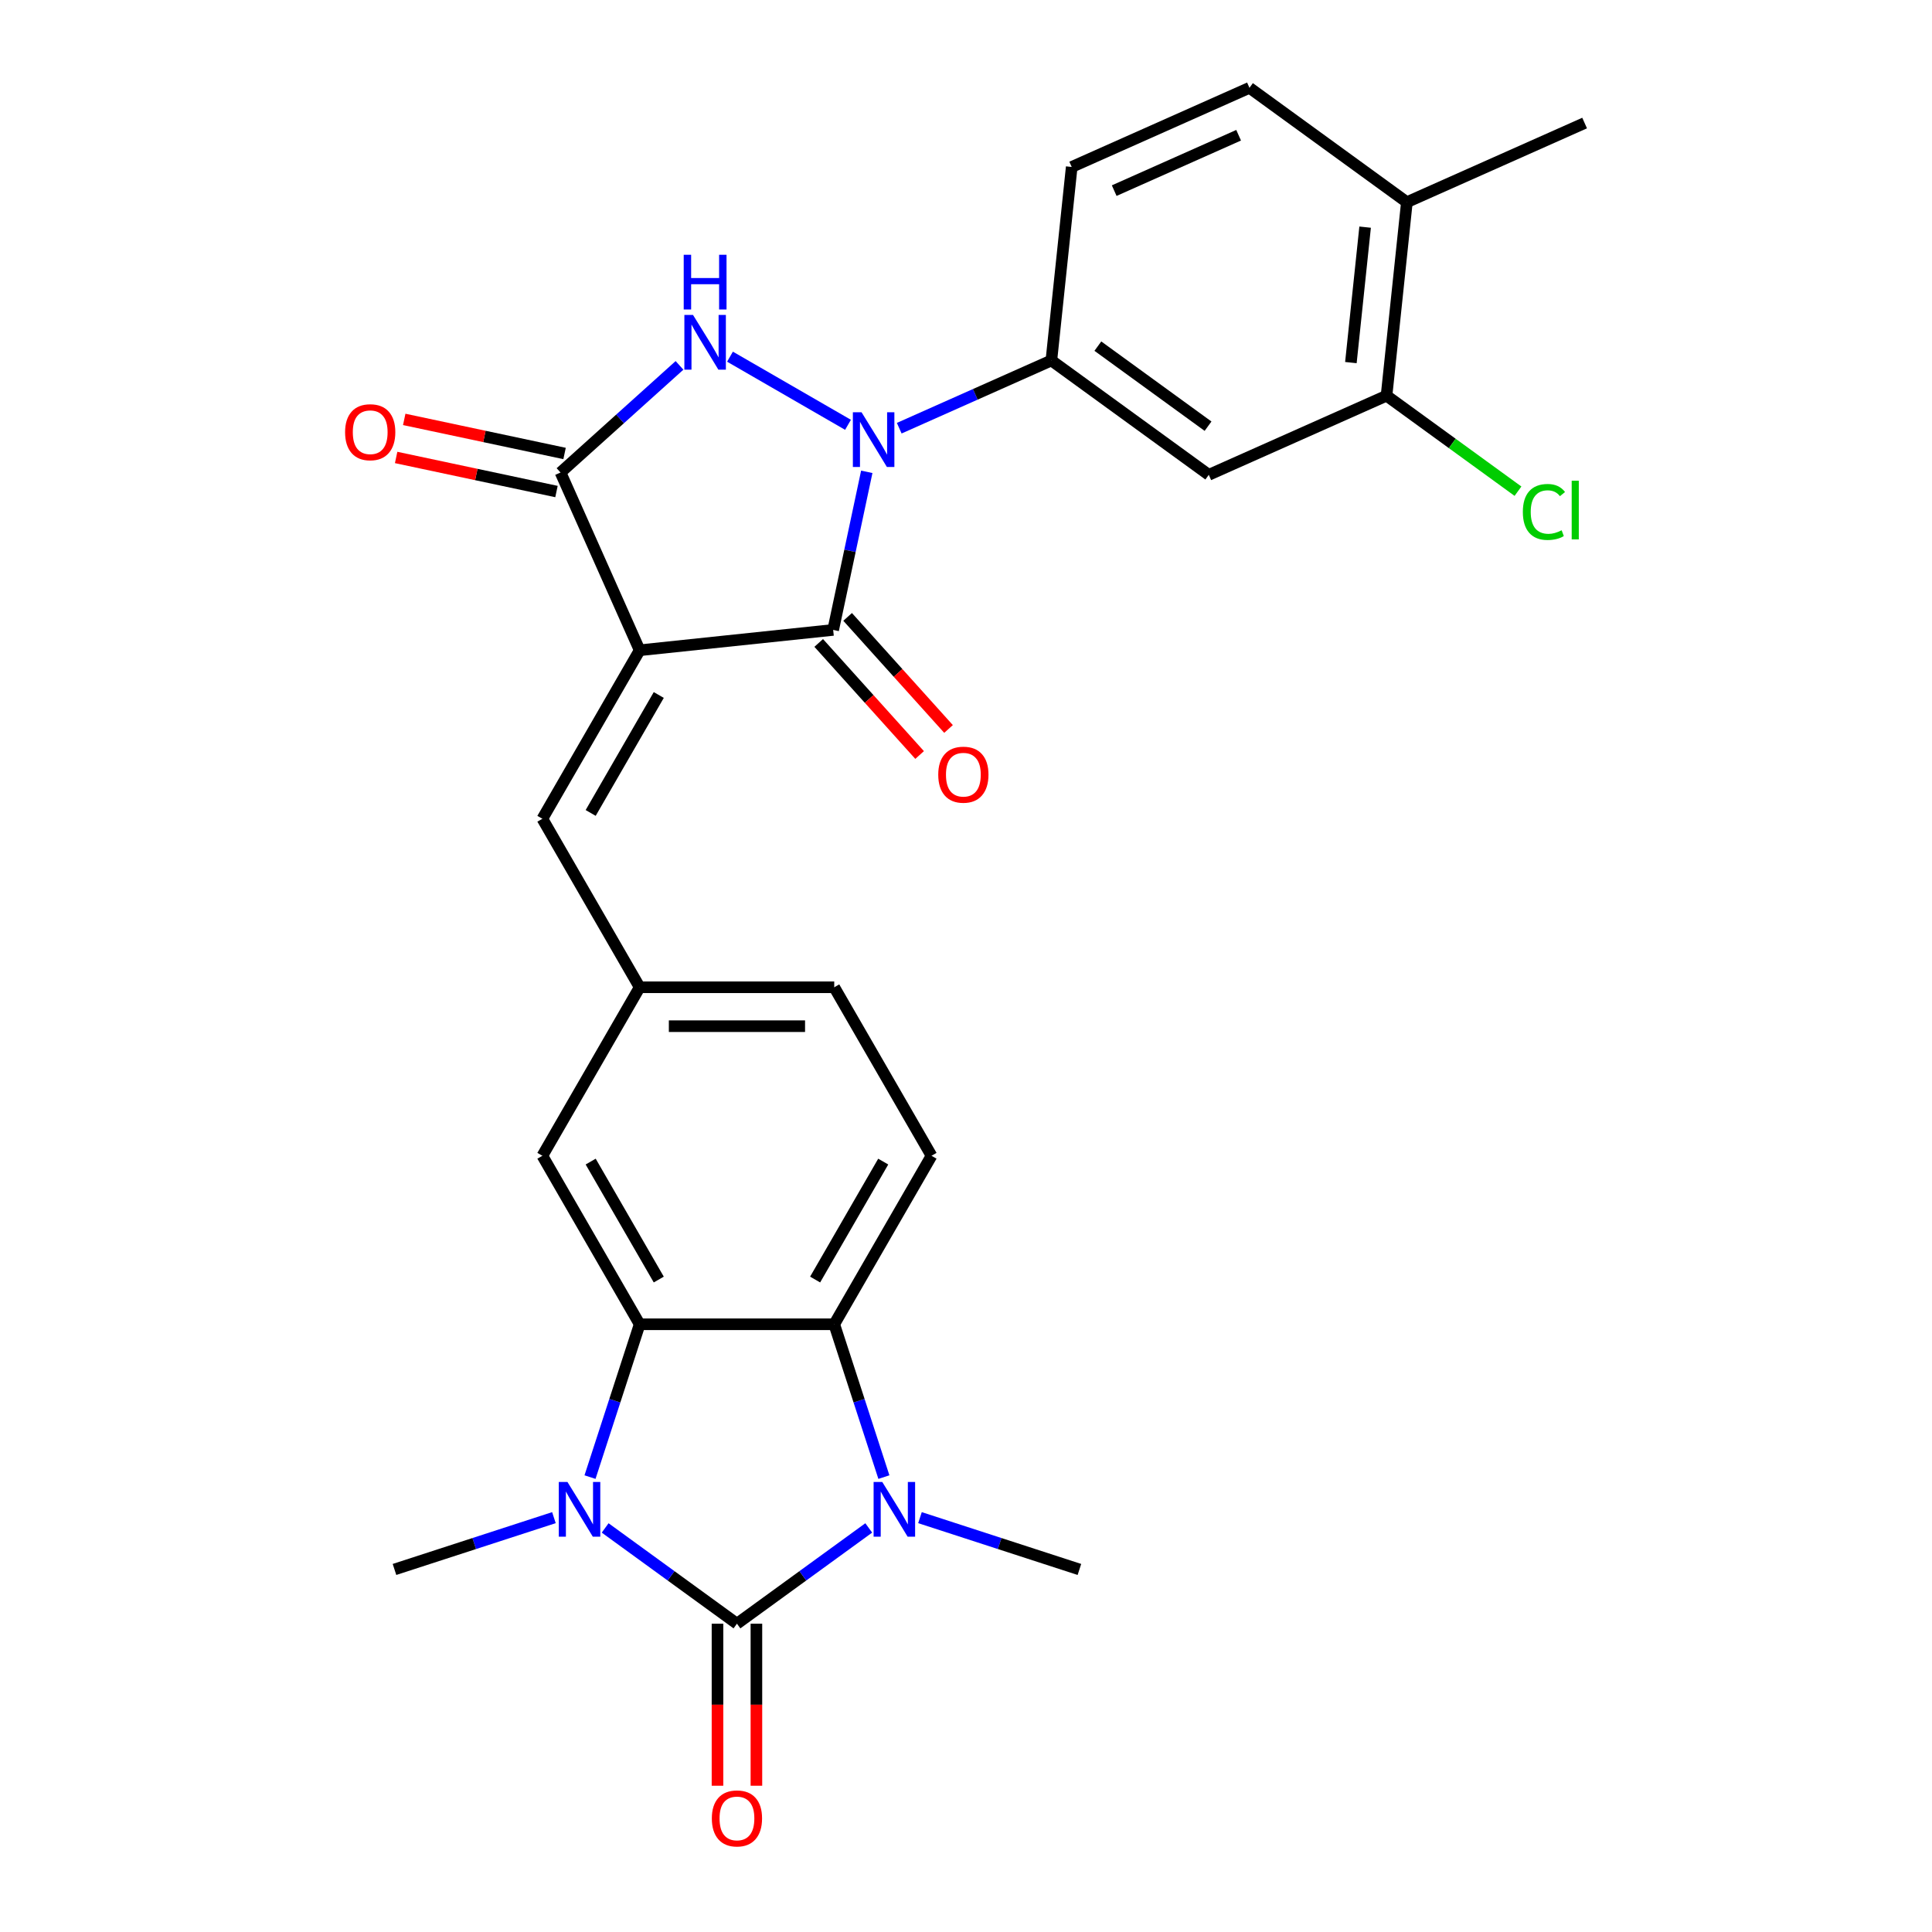 <?xml version='1.0' encoding='iso-8859-1'?>
<svg version='1.1' baseProfile='full'
              xmlns='http://www.w3.org/2000/svg'
                      xmlns:rdkit='http://www.rdkit.org/xml'
                      xmlns:xlink='http://www.w3.org/1999/xlink'
                  xml:space='preserve'
width='1000px' height='1000px' viewBox='0 0 1000 1000'>
<!-- END OF HEADER -->
<rect style='opacity:1.0;fill:#FFFFFF;stroke:none' width='1000' height='1000' x='0' y='0'> </rect>
<path class='bond-2' d='M 331.089,336.574 L 431.247,326.047' style='fill:none;fill-rule:evenodd;stroke:#000000;stroke-width:6px;stroke-linecap:butt;stroke-linejoin:miter;stroke-opacity:1' />
<path class='bond-6' d='M 331.089,336.574 L 290.126,244.571' style='fill:none;fill-rule:evenodd;stroke:#000000;stroke-width:6px;stroke-linecap:butt;stroke-linejoin:miter;stroke-opacity:1' />
<path class='bond-10' d='M 331.089,336.574 L 280.734,423.791' style='fill:none;fill-rule:evenodd;stroke:#000000;stroke-width:6px;stroke-linecap:butt;stroke-linejoin:miter;stroke-opacity:1' />
<path class='bond-10' d='M 340.979,359.728 L 305.731,420.78' style='fill:none;fill-rule:evenodd;stroke:#000000;stroke-width:6px;stroke-linecap:butt;stroke-linejoin:miter;stroke-opacity:1' />
<path class='bond-0' d='M 381.444,840.42 L 347.335,815.638' style='fill:none;fill-rule:evenodd;stroke:#000000;stroke-width:6px;stroke-linecap:butt;stroke-linejoin:miter;stroke-opacity:1' />
<path class='bond-0' d='M 347.335,815.638 L 313.226,790.857' style='fill:none;fill-rule:evenodd;stroke:#0000FF;stroke-width:6px;stroke-linecap:butt;stroke-linejoin:miter;stroke-opacity:1' />
<path class='bond-14' d='M 371.373,840.42 L 371.373,882.356' style='fill:none;fill-rule:evenodd;stroke:#000000;stroke-width:6px;stroke-linecap:butt;stroke-linejoin:miter;stroke-opacity:1' />
<path class='bond-14' d='M 371.373,882.356 L 371.373,924.292' style='fill:none;fill-rule:evenodd;stroke:#FF0000;stroke-width:6px;stroke-linecap:butt;stroke-linejoin:miter;stroke-opacity:1' />
<path class='bond-14' d='M 391.515,840.42 L 391.515,882.356' style='fill:none;fill-rule:evenodd;stroke:#000000;stroke-width:6px;stroke-linecap:butt;stroke-linejoin:miter;stroke-opacity:1' />
<path class='bond-14' d='M 391.515,882.356 L 391.515,924.292' style='fill:none;fill-rule:evenodd;stroke:#FF0000;stroke-width:6px;stroke-linecap:butt;stroke-linejoin:miter;stroke-opacity:1' />
<path class='bond-29' d='M 381.444,840.42 L 415.553,815.638' style='fill:none;fill-rule:evenodd;stroke:#000000;stroke-width:6px;stroke-linecap:butt;stroke-linejoin:miter;stroke-opacity:1' />
<path class='bond-29' d='M 415.553,815.638 L 449.662,790.857' style='fill:none;fill-rule:evenodd;stroke:#0000FF;stroke-width:6px;stroke-linecap:butt;stroke-linejoin:miter;stroke-opacity:1' />
<path class='bond-1' d='M 448.641,244.215 L 439.944,285.131' style='fill:none;fill-rule:evenodd;stroke:#0000FF;stroke-width:6px;stroke-linecap:butt;stroke-linejoin:miter;stroke-opacity:1' />
<path class='bond-1' d='M 439.944,285.131 L 431.247,326.047' style='fill:none;fill-rule:evenodd;stroke:#000000;stroke-width:6px;stroke-linecap:butt;stroke-linejoin:miter;stroke-opacity:1' />
<path class='bond-9' d='M 465.444,221.635 L 504.816,204.105' style='fill:none;fill-rule:evenodd;stroke:#0000FF;stroke-width:6px;stroke-linecap:butt;stroke-linejoin:miter;stroke-opacity:1' />
<path class='bond-9' d='M 504.816,204.105 L 544.189,186.575' style='fill:none;fill-rule:evenodd;stroke:#000000;stroke-width:6px;stroke-linecap:butt;stroke-linejoin:miter;stroke-opacity:1' />
<path class='bond-27' d='M 438.928,219.883 L 377.844,184.616' style='fill:none;fill-rule:evenodd;stroke:#0000FF;stroke-width:6px;stroke-linecap:butt;stroke-linejoin:miter;stroke-opacity:1' />
<path class='bond-16' d='M 423.763,332.786 L 449.877,361.788' style='fill:none;fill-rule:evenodd;stroke:#000000;stroke-width:6px;stroke-linecap:butt;stroke-linejoin:miter;stroke-opacity:1' />
<path class='bond-16' d='M 449.877,361.788 L 475.99,390.79' style='fill:none;fill-rule:evenodd;stroke:#FF0000;stroke-width:6px;stroke-linecap:butt;stroke-linejoin:miter;stroke-opacity:1' />
<path class='bond-16' d='M 438.731,319.308 L 464.845,348.31' style='fill:none;fill-rule:evenodd;stroke:#000000;stroke-width:6px;stroke-linecap:butt;stroke-linejoin:miter;stroke-opacity:1' />
<path class='bond-16' d='M 464.845,348.31 L 490.959,377.312' style='fill:none;fill-rule:evenodd;stroke:#FF0000;stroke-width:6px;stroke-linecap:butt;stroke-linejoin:miter;stroke-opacity:1' />
<path class='bond-3' d='M 305.387,764.547 L 318.238,724.995' style='fill:none;fill-rule:evenodd;stroke:#0000FF;stroke-width:6px;stroke-linecap:butt;stroke-linejoin:miter;stroke-opacity:1' />
<path class='bond-3' d='M 318.238,724.995 L 331.089,685.443' style='fill:none;fill-rule:evenodd;stroke:#000000;stroke-width:6px;stroke-linecap:butt;stroke-linejoin:miter;stroke-opacity:1' />
<path class='bond-23' d='M 286.71,785.532 L 245.448,798.939' style='fill:none;fill-rule:evenodd;stroke:#0000FF;stroke-width:6px;stroke-linecap:butt;stroke-linejoin:miter;stroke-opacity:1' />
<path class='bond-23' d='M 245.448,798.939 L 204.187,812.345' style='fill:none;fill-rule:evenodd;stroke:#000000;stroke-width:6px;stroke-linecap:butt;stroke-linejoin:miter;stroke-opacity:1' />
<path class='bond-4' d='M 457.501,764.547 L 444.65,724.995' style='fill:none;fill-rule:evenodd;stroke:#0000FF;stroke-width:6px;stroke-linecap:butt;stroke-linejoin:miter;stroke-opacity:1' />
<path class='bond-4' d='M 444.65,724.995 L 431.799,685.443' style='fill:none;fill-rule:evenodd;stroke:#000000;stroke-width:6px;stroke-linecap:butt;stroke-linejoin:miter;stroke-opacity:1' />
<path class='bond-24' d='M 476.178,785.532 L 517.439,798.939' style='fill:none;fill-rule:evenodd;stroke:#0000FF;stroke-width:6px;stroke-linecap:butt;stroke-linejoin:miter;stroke-opacity:1' />
<path class='bond-24' d='M 517.439,798.939 L 558.701,812.345' style='fill:none;fill-rule:evenodd;stroke:#000000;stroke-width:6px;stroke-linecap:butt;stroke-linejoin:miter;stroke-opacity:1' />
<path class='bond-5' d='M 351.711,189.12 L 320.919,216.845' style='fill:none;fill-rule:evenodd;stroke:#0000FF;stroke-width:6px;stroke-linecap:butt;stroke-linejoin:miter;stroke-opacity:1' />
<path class='bond-5' d='M 320.919,216.845 L 290.126,244.571' style='fill:none;fill-rule:evenodd;stroke:#000000;stroke-width:6px;stroke-linecap:butt;stroke-linejoin:miter;stroke-opacity:1' />
<path class='bond-18' d='M 292.22,234.72 L 250.725,225.9' style='fill:none;fill-rule:evenodd;stroke:#000000;stroke-width:6px;stroke-linecap:butt;stroke-linejoin:miter;stroke-opacity:1' />
<path class='bond-18' d='M 250.725,225.9 L 209.229,217.08' style='fill:none;fill-rule:evenodd;stroke:#FF0000;stroke-width:6px;stroke-linecap:butt;stroke-linejoin:miter;stroke-opacity:1' />
<path class='bond-18' d='M 288.033,254.422 L 246.537,245.602' style='fill:none;fill-rule:evenodd;stroke:#000000;stroke-width:6px;stroke-linecap:butt;stroke-linejoin:miter;stroke-opacity:1' />
<path class='bond-18' d='M 246.537,245.602 L 205.041,236.781' style='fill:none;fill-rule:evenodd;stroke:#FF0000;stroke-width:6px;stroke-linecap:butt;stroke-linejoin:miter;stroke-opacity:1' />
<path class='bond-7' d='M 331.089,685.443 L 280.734,598.226' style='fill:none;fill-rule:evenodd;stroke:#000000;stroke-width:6px;stroke-linecap:butt;stroke-linejoin:miter;stroke-opacity:1' />
<path class='bond-7' d='M 340.979,662.29 L 305.731,601.238' style='fill:none;fill-rule:evenodd;stroke:#000000;stroke-width:6px;stroke-linecap:butt;stroke-linejoin:miter;stroke-opacity:1' />
<path class='bond-28' d='M 331.089,685.443 L 431.799,685.443' style='fill:none;fill-rule:evenodd;stroke:#000000;stroke-width:6px;stroke-linecap:butt;stroke-linejoin:miter;stroke-opacity:1' />
<path class='bond-8' d='M 431.799,685.443 L 482.154,598.226' style='fill:none;fill-rule:evenodd;stroke:#000000;stroke-width:6px;stroke-linecap:butt;stroke-linejoin:miter;stroke-opacity:1' />
<path class='bond-8' d='M 421.909,662.29 L 457.157,601.238' style='fill:none;fill-rule:evenodd;stroke:#000000;stroke-width:6px;stroke-linecap:butt;stroke-linejoin:miter;stroke-opacity:1' />
<path class='bond-11' d='M 544.189,186.575 L 625.665,245.771' style='fill:none;fill-rule:evenodd;stroke:#000000;stroke-width:6px;stroke-linecap:butt;stroke-linejoin:miter;stroke-opacity:1' />
<path class='bond-11' d='M 568.25,179.159 L 625.283,220.596' style='fill:none;fill-rule:evenodd;stroke:#000000;stroke-width:6px;stroke-linecap:butt;stroke-linejoin:miter;stroke-opacity:1' />
<path class='bond-19' d='M 544.189,186.575 L 554.716,86.417' style='fill:none;fill-rule:evenodd;stroke:#000000;stroke-width:6px;stroke-linecap:butt;stroke-linejoin:miter;stroke-opacity:1' />
<path class='bond-17' d='M 280.734,423.791 L 331.089,511.009' style='fill:none;fill-rule:evenodd;stroke:#000000;stroke-width:6px;stroke-linecap:butt;stroke-linejoin:miter;stroke-opacity:1' />
<path class='bond-12' d='M 625.665,245.771 L 717.668,204.809' style='fill:none;fill-rule:evenodd;stroke:#000000;stroke-width:6px;stroke-linecap:butt;stroke-linejoin:miter;stroke-opacity:1' />
<path class='bond-25' d='M 717.668,204.809 L 751.687,229.525' style='fill:none;fill-rule:evenodd;stroke:#000000;stroke-width:6px;stroke-linecap:butt;stroke-linejoin:miter;stroke-opacity:1' />
<path class='bond-25' d='M 751.687,229.525 L 785.707,254.241' style='fill:none;fill-rule:evenodd;stroke:#00CC00;stroke-width:6px;stroke-linecap:butt;stroke-linejoin:miter;stroke-opacity:1' />
<path class='bond-30' d='M 717.668,204.809 L 728.195,104.65' style='fill:none;fill-rule:evenodd;stroke:#000000;stroke-width:6px;stroke-linecap:butt;stroke-linejoin:miter;stroke-opacity:1' />
<path class='bond-30' d='M 699.216,187.679 L 706.585,117.569' style='fill:none;fill-rule:evenodd;stroke:#000000;stroke-width:6px;stroke-linecap:butt;stroke-linejoin:miter;stroke-opacity:1' />
<path class='bond-13' d='M 482.154,598.226 L 431.799,511.009' style='fill:none;fill-rule:evenodd;stroke:#000000;stroke-width:6px;stroke-linecap:butt;stroke-linejoin:miter;stroke-opacity:1' />
<path class='bond-15' d='M 280.734,598.226 L 331.089,511.009' style='fill:none;fill-rule:evenodd;stroke:#000000;stroke-width:6px;stroke-linecap:butt;stroke-linejoin:miter;stroke-opacity:1' />
<path class='bond-22' d='M 331.089,511.009 L 431.799,511.009' style='fill:none;fill-rule:evenodd;stroke:#000000;stroke-width:6px;stroke-linecap:butt;stroke-linejoin:miter;stroke-opacity:1' />
<path class='bond-22' d='M 346.195,531.151 L 416.692,531.151' style='fill:none;fill-rule:evenodd;stroke:#000000;stroke-width:6px;stroke-linecap:butt;stroke-linejoin:miter;stroke-opacity:1' />
<path class='bond-21' d='M 554.716,86.417 L 646.719,45.455' style='fill:none;fill-rule:evenodd;stroke:#000000;stroke-width:6px;stroke-linecap:butt;stroke-linejoin:miter;stroke-opacity:1' />
<path class='bond-21' d='M 576.709,98.673 L 641.111,69.999' style='fill:none;fill-rule:evenodd;stroke:#000000;stroke-width:6px;stroke-linecap:butt;stroke-linejoin:miter;stroke-opacity:1' />
<path class='bond-20' d='M 728.195,104.65 L 646.719,45.455' style='fill:none;fill-rule:evenodd;stroke:#000000;stroke-width:6px;stroke-linecap:butt;stroke-linejoin:miter;stroke-opacity:1' />
<path class='bond-26' d='M 728.195,104.65 L 820.198,63.688' style='fill:none;fill-rule:evenodd;stroke:#000000;stroke-width:6px;stroke-linecap:butt;stroke-linejoin:miter;stroke-opacity:1' />
<path  class='atom-2' d='M 445.926 213.378
L 455.206 228.378
Q 456.126 229.858, 457.606 232.538
Q 459.086 235.218, 459.166 235.378
L 459.166 213.378
L 462.926 213.378
L 462.926 241.698
L 459.046 241.698
L 449.086 225.298
Q 447.926 223.378, 446.686 221.178
Q 445.486 218.978, 445.126 218.298
L 445.126 241.698
L 441.446 241.698
L 441.446 213.378
L 445.926 213.378
' fill='#0000FF'/>
<path  class='atom-4' d='M 293.708 767.064
L 302.988 782.064
Q 303.908 783.544, 305.388 786.224
Q 306.868 788.904, 306.948 789.064
L 306.948 767.064
L 310.708 767.064
L 310.708 795.384
L 306.828 795.384
L 296.868 778.984
Q 295.708 777.064, 294.468 774.864
Q 293.268 772.664, 292.908 771.984
L 292.908 795.384
L 289.228 795.384
L 289.228 767.064
L 293.708 767.064
' fill='#0000FF'/>
<path  class='atom-5' d='M 456.66 767.064
L 465.94 782.064
Q 466.86 783.544, 468.34 786.224
Q 469.82 788.904, 469.9 789.064
L 469.9 767.064
L 473.66 767.064
L 473.66 795.384
L 469.78 795.384
L 459.82 778.984
Q 458.66 777.064, 457.42 774.864
Q 456.22 772.664, 455.86 771.984
L 455.86 795.384
L 452.18 795.384
L 452.18 767.064
L 456.66 767.064
' fill='#0000FF'/>
<path  class='atom-6' d='M 358.709 163.023
L 367.989 178.023
Q 368.909 179.503, 370.389 182.183
Q 371.869 184.863, 371.949 185.023
L 371.949 163.023
L 375.709 163.023
L 375.709 191.343
L 371.829 191.343
L 361.869 174.943
Q 360.709 173.023, 359.469 170.823
Q 358.269 168.623, 357.909 167.943
L 357.909 191.343
L 354.229 191.343
L 354.229 163.023
L 358.709 163.023
' fill='#0000FF'/>
<path  class='atom-6' d='M 353.889 131.871
L 357.729 131.871
L 357.729 143.911
L 372.209 143.911
L 372.209 131.871
L 376.049 131.871
L 376.049 160.191
L 372.209 160.191
L 372.209 147.111
L 357.729 147.111
L 357.729 160.191
L 353.889 160.191
L 353.889 131.871
' fill='#0000FF'/>
<path  class='atom-15' d='M 368.444 941.21
Q 368.444 934.41, 371.804 930.61
Q 375.164 926.81, 381.444 926.81
Q 387.724 926.81, 391.084 930.61
Q 394.444 934.41, 394.444 941.21
Q 394.444 948.09, 391.044 952.01
Q 387.644 955.89, 381.444 955.89
Q 375.204 955.89, 371.804 952.01
Q 368.444 948.13, 368.444 941.21
M 381.444 952.69
Q 385.764 952.69, 388.084 949.81
Q 390.444 946.89, 390.444 941.21
Q 390.444 935.65, 388.084 932.85
Q 385.764 930.01, 381.444 930.01
Q 377.124 930.01, 374.764 932.81
Q 372.444 935.61, 372.444 941.21
Q 372.444 946.93, 374.764 949.81
Q 377.124 952.69, 381.444 952.69
' fill='#FF0000'/>
<path  class='atom-17' d='M 485.635 400.969
Q 485.635 394.169, 488.995 390.369
Q 492.355 386.569, 498.635 386.569
Q 504.915 386.569, 508.275 390.369
Q 511.635 394.169, 511.635 400.969
Q 511.635 407.849, 508.235 411.769
Q 504.835 415.649, 498.635 415.649
Q 492.395 415.649, 488.995 411.769
Q 485.635 407.889, 485.635 400.969
M 498.635 412.449
Q 502.955 412.449, 505.275 409.569
Q 507.635 406.649, 507.635 400.969
Q 507.635 395.409, 505.275 392.609
Q 502.955 389.769, 498.635 389.769
Q 494.315 389.769, 491.955 392.569
Q 489.635 395.369, 489.635 400.969
Q 489.635 406.689, 491.955 409.569
Q 494.315 412.449, 498.635 412.449
' fill='#FF0000'/>
<path  class='atom-19' d='M 178.617 223.712
Q 178.617 216.912, 181.977 213.112
Q 185.337 209.312, 191.617 209.312
Q 197.897 209.312, 201.257 213.112
Q 204.617 216.912, 204.617 223.712
Q 204.617 230.592, 201.217 234.512
Q 197.817 238.392, 191.617 238.392
Q 185.377 238.392, 181.977 234.512
Q 178.617 230.632, 178.617 223.712
M 191.617 235.192
Q 195.937 235.192, 198.257 232.312
Q 200.617 229.392, 200.617 223.712
Q 200.617 218.152, 198.257 215.352
Q 195.937 212.512, 191.617 212.512
Q 187.297 212.512, 184.937 215.312
Q 182.617 218.112, 182.617 223.712
Q 182.617 229.432, 184.937 232.312
Q 187.297 235.192, 191.617 235.192
' fill='#FF0000'/>
<path  class='atom-26' d='M 788.224 264.984
Q 788.224 257.944, 791.504 254.264
Q 794.824 250.544, 801.104 250.544
Q 806.944 250.544, 810.064 254.664
L 807.424 256.824
Q 805.144 253.824, 801.104 253.824
Q 796.824 253.824, 794.544 256.704
Q 792.304 259.544, 792.304 264.984
Q 792.304 270.584, 794.624 273.464
Q 796.984 276.344, 801.544 276.344
Q 804.664 276.344, 808.304 274.464
L 809.424 277.464
Q 807.944 278.424, 805.704 278.984
Q 803.464 279.544, 800.984 279.544
Q 794.824 279.544, 791.504 275.784
Q 788.224 272.024, 788.224 264.984
' fill='#00CC00'/>
<path  class='atom-26' d='M 813.504 248.824
L 817.184 248.824
L 817.184 279.184
L 813.504 279.184
L 813.504 248.824
' fill='#00CC00'/>
</svg>
